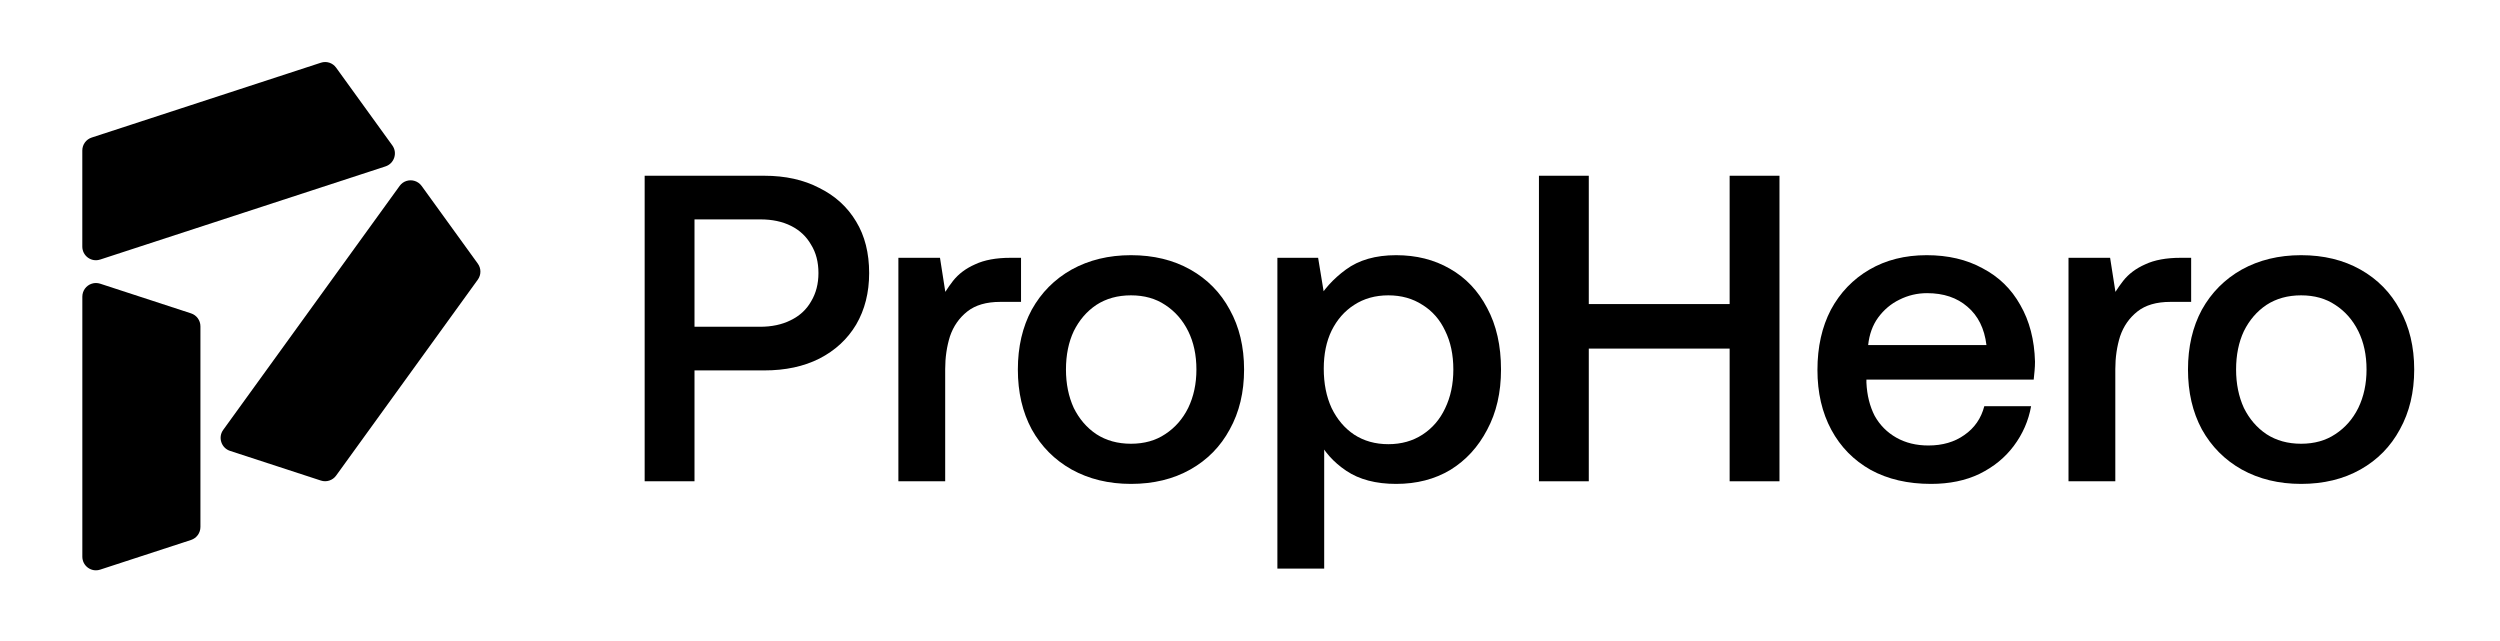 <svg width="947" height="243" viewBox="0 0 947 243" fill="none" xmlns="http://www.w3.org/2000/svg">
<path d="M37.922 215.779C36.336 216.302 34.653 216.022 33.309 215.049C31.964 214.063 31.189 212.542 31.189 210.863L31.189 112.385C31.189 110.134 32.618 108.151 34.762 107.457C35.791 107.117 36.881 107.129 37.934 107.457L72.362 118.701C74.494 119.394 75.923 121.378 75.923 123.617L75.923 199.607C75.923 201.859 74.506 203.83 72.375 204.536L37.934 215.779H37.922Z" fill="black"/>
<path d="M37.91 98.318C36.323 98.841 34.64 98.561 33.296 97.588C31.952 96.602 31.177 95.081 31.177 93.402L31.177 57.019C31.177 54.768 32.606 52.796 34.737 52.103L121.576 23.751C123.708 23.057 126.021 23.811 127.329 25.637L148.606 55.072C149.586 56.422 149.853 58.114 149.332 59.708C148.811 61.302 147.612 62.507 146.026 63.03L37.91 98.33V98.318Z" fill="black"/>
<path d="M124.75 182.037C123.708 182.377 122.606 182.377 121.565 182.037L87.137 170.793C85.55 170.27 84.352 169.065 83.831 167.471C83.31 165.877 83.576 164.186 84.557 162.835L151.379 70.429C152.021 69.541 152.905 68.884 153.934 68.555C156.066 67.862 158.391 68.616 159.711 70.429L180.988 99.852C182.308 101.665 182.308 104.111 180.988 105.936L127.317 180.163C126.675 181.051 125.779 181.696 124.737 182.037H124.75Z" fill="black"/>
<path d="M244.198 66.571L289.507 66.571C297.497 66.571 304.446 68.115 310.356 71.201C316.375 74.177 321.027 78.421 324.31 83.932C327.593 89.333 329.235 95.836 329.235 103.442C329.235 110.827 327.593 117.331 324.31 122.952C321.027 128.463 316.375 132.762 310.356 135.849C304.446 138.825 297.497 140.313 289.507 140.313L263.077 140.313V182.309H244.198V66.571ZM263.077 83.105V123.779L287.866 123.779C292.353 123.779 296.238 122.952 299.521 121.299C302.914 119.645 305.486 117.275 307.237 114.189C309.097 111.103 310.028 107.52 310.028 103.442C310.028 99.254 309.097 95.671 307.237 92.695C305.486 89.609 302.969 87.239 299.685 85.585C296.402 83.932 292.517 83.105 288.03 83.105H263.077Z" fill="black"/>
<path d="M340.307 97.655H356.067L359.35 118.653L355.739 114.685C357.271 111.709 359.022 108.953 360.992 106.418C363.071 103.773 365.862 101.678 369.364 100.135C372.866 98.482 377.353 97.655 382.826 97.655H386.766V114.354H378.886C373.632 114.354 369.474 115.567 366.409 117.992C363.345 120.417 361.156 123.558 359.843 127.416C358.639 131.274 358.037 135.408 358.037 139.817V182.309H340.307V97.655Z" fill="black"/>
<path d="M428.412 168.09C433.446 168.09 437.769 166.877 441.381 164.452C445.102 162.027 448.002 158.721 450.082 154.532C452.161 150.233 453.201 145.383 453.201 139.982C453.201 134.471 452.161 129.621 450.082 125.432C448.002 121.244 445.102 117.937 441.381 115.512C437.769 113.087 433.446 111.874 428.412 111.874C423.378 111.874 419 113.087 415.279 115.512C411.667 117.937 408.822 121.244 406.742 125.432C404.772 129.621 403.787 134.471 403.787 139.982C403.787 145.383 404.772 150.233 406.742 154.532C408.822 158.721 411.667 162.027 415.279 164.452C419 166.877 423.378 168.09 428.412 168.09ZM428.412 183.301C419.985 183.301 412.488 181.482 405.921 177.845C399.464 174.207 394.43 169.137 390.818 162.634C387.316 156.13 385.565 148.58 385.565 139.982C385.565 131.384 387.316 123.834 390.818 117.331C394.43 110.827 399.464 105.757 405.921 102.119C412.488 98.482 419.985 96.663 428.412 96.663C436.949 96.663 444.445 98.482 450.903 102.119C457.36 105.757 462.339 110.827 465.841 117.331C469.453 123.834 471.259 131.384 471.259 139.982C471.259 148.58 469.453 156.13 465.841 162.634C462.339 169.137 457.36 174.207 450.903 177.845C444.445 181.482 436.949 183.301 428.412 183.301Z" fill="black"/>
<path d="M528.855 96.663C536.516 96.663 543.301 98.372 549.211 101.789C555.231 105.206 559.937 110.166 563.329 116.669C566.832 123.173 568.583 130.944 568.583 139.982C568.583 148.69 566.832 156.296 563.329 162.799C559.937 169.302 555.285 174.373 549.375 178.01C543.466 181.537 536.625 183.301 528.855 183.301C521.194 183.301 514.901 181.648 509.976 178.341C505.051 175.034 501.439 170.956 499.141 166.106L501.604 161.972V215.377H483.874V97.655H499.305L502.753 118.653L498.649 114.52C501.275 109.78 504.996 105.647 509.812 102.119C514.737 98.482 521.084 96.663 528.855 96.663ZM525.9 111.874C520.975 111.874 516.652 113.087 512.931 115.512C509.319 117.827 506.474 121.078 504.394 125.267C502.424 129.345 501.439 134.14 501.439 139.651C501.439 145.273 502.424 150.233 504.394 154.532C506.474 158.831 509.319 162.193 512.931 164.618C516.652 167.043 520.975 168.255 525.9 168.255C530.825 168.255 535.148 167.043 538.869 164.618C542.59 162.193 545.435 158.886 547.405 154.697C549.485 150.398 550.525 145.493 550.525 139.982C550.525 134.361 549.485 129.455 547.405 125.267C545.435 121.078 542.59 117.827 538.869 115.512C535.148 113.087 530.825 111.874 525.9 111.874Z" fill="black"/>
<path d="M582.953 66.571L601.832 66.571V115.181L655.186 115.181V66.571H674.065V182.309H655.186V132.046H601.832V182.309H582.953V66.571Z" fill="black"/>
<path d="M731.459 183.301C722.704 183.301 715.098 181.537 708.64 178.01C702.183 174.373 697.204 169.302 693.701 162.799C690.199 156.296 688.448 148.745 688.448 140.147C688.448 131.44 690.145 123.834 693.537 117.331C697.039 110.827 701.91 105.757 708.148 102.119C714.386 98.482 721.609 96.663 729.818 96.663C737.916 96.663 744.975 98.317 750.995 101.623C757.124 104.82 761.884 109.449 765.277 115.512C768.779 121.574 770.64 128.739 770.859 137.006C770.859 138.108 770.804 139.266 770.694 140.478C770.585 141.58 770.476 142.683 770.366 143.785H706.999C706.999 143.895 706.999 144.06 706.999 144.281C706.999 144.501 706.999 144.722 706.999 144.942C707.218 149.682 708.257 153.871 710.118 157.508C712.088 161.035 714.824 163.791 718.326 165.775C721.828 167.759 725.878 168.751 730.474 168.751C735.837 168.751 740.379 167.428 744.1 164.783C747.93 162.138 750.448 158.5 751.651 153.871H769.381C768.396 159.382 766.207 164.397 762.815 168.916C759.531 173.326 755.208 176.853 749.846 179.498C744.592 182.033 738.464 183.301 731.459 183.301ZM707.655 130.723H752.472C751.706 124.44 749.298 119.59 745.249 116.173C741.309 112.756 736.22 111.048 729.982 111.048C726.261 111.048 722.759 111.874 719.475 113.528C716.301 115.071 713.62 117.331 711.431 120.307C709.352 123.173 708.093 126.645 707.655 130.723Z" fill="black"/>
<path d="M783.551 97.655L799.31 97.655L802.594 118.653L798.982 114.685C800.514 111.709 802.265 108.953 804.235 106.418C806.315 103.773 809.105 101.678 812.608 100.135C816.11 98.482 820.597 97.655 826.069 97.655H830.009V114.354H822.129C816.876 114.354 812.717 115.567 809.653 117.992C806.588 120.417 804.399 123.558 803.086 127.416C801.882 131.274 801.28 135.408 801.28 139.817V182.309H783.551V97.655Z" fill="black"/>
<path d="M871.656 168.09C876.69 168.09 881.013 166.877 884.624 164.452C888.345 162.027 891.246 158.721 893.325 154.532C895.405 150.233 896.444 145.383 896.444 139.982C896.444 134.471 895.405 129.621 893.325 125.432C891.246 121.244 888.345 117.937 884.624 115.512C881.013 113.087 876.69 111.874 871.656 111.874C866.621 111.874 862.243 113.087 858.522 115.512C854.911 117.937 852.065 121.244 849.986 125.432C848.016 129.621 847.031 134.471 847.031 139.982C847.031 145.383 848.016 150.233 849.986 154.532C852.065 158.721 854.911 162.027 858.522 164.452C862.243 166.877 866.621 168.09 871.656 168.09ZM871.656 183.301C863.228 183.301 855.732 181.482 849.165 177.845C842.708 174.207 837.674 169.137 834.062 162.634C830.56 156.13 828.809 148.58 828.809 139.982C828.809 131.384 830.56 123.834 834.062 117.331C837.674 110.827 842.708 105.757 849.165 102.119C855.732 98.482 863.228 96.663 871.656 96.663C880.192 96.663 887.689 98.482 894.146 102.119C900.603 105.757 905.583 110.827 909.085 117.331C912.697 123.834 914.502 131.384 914.502 139.982C914.502 148.58 912.697 156.13 909.085 162.634C905.583 169.137 900.603 174.207 894.146 177.845C887.689 181.482 880.192 183.301 871.656 183.301Z" fill="black"/>
</svg>
